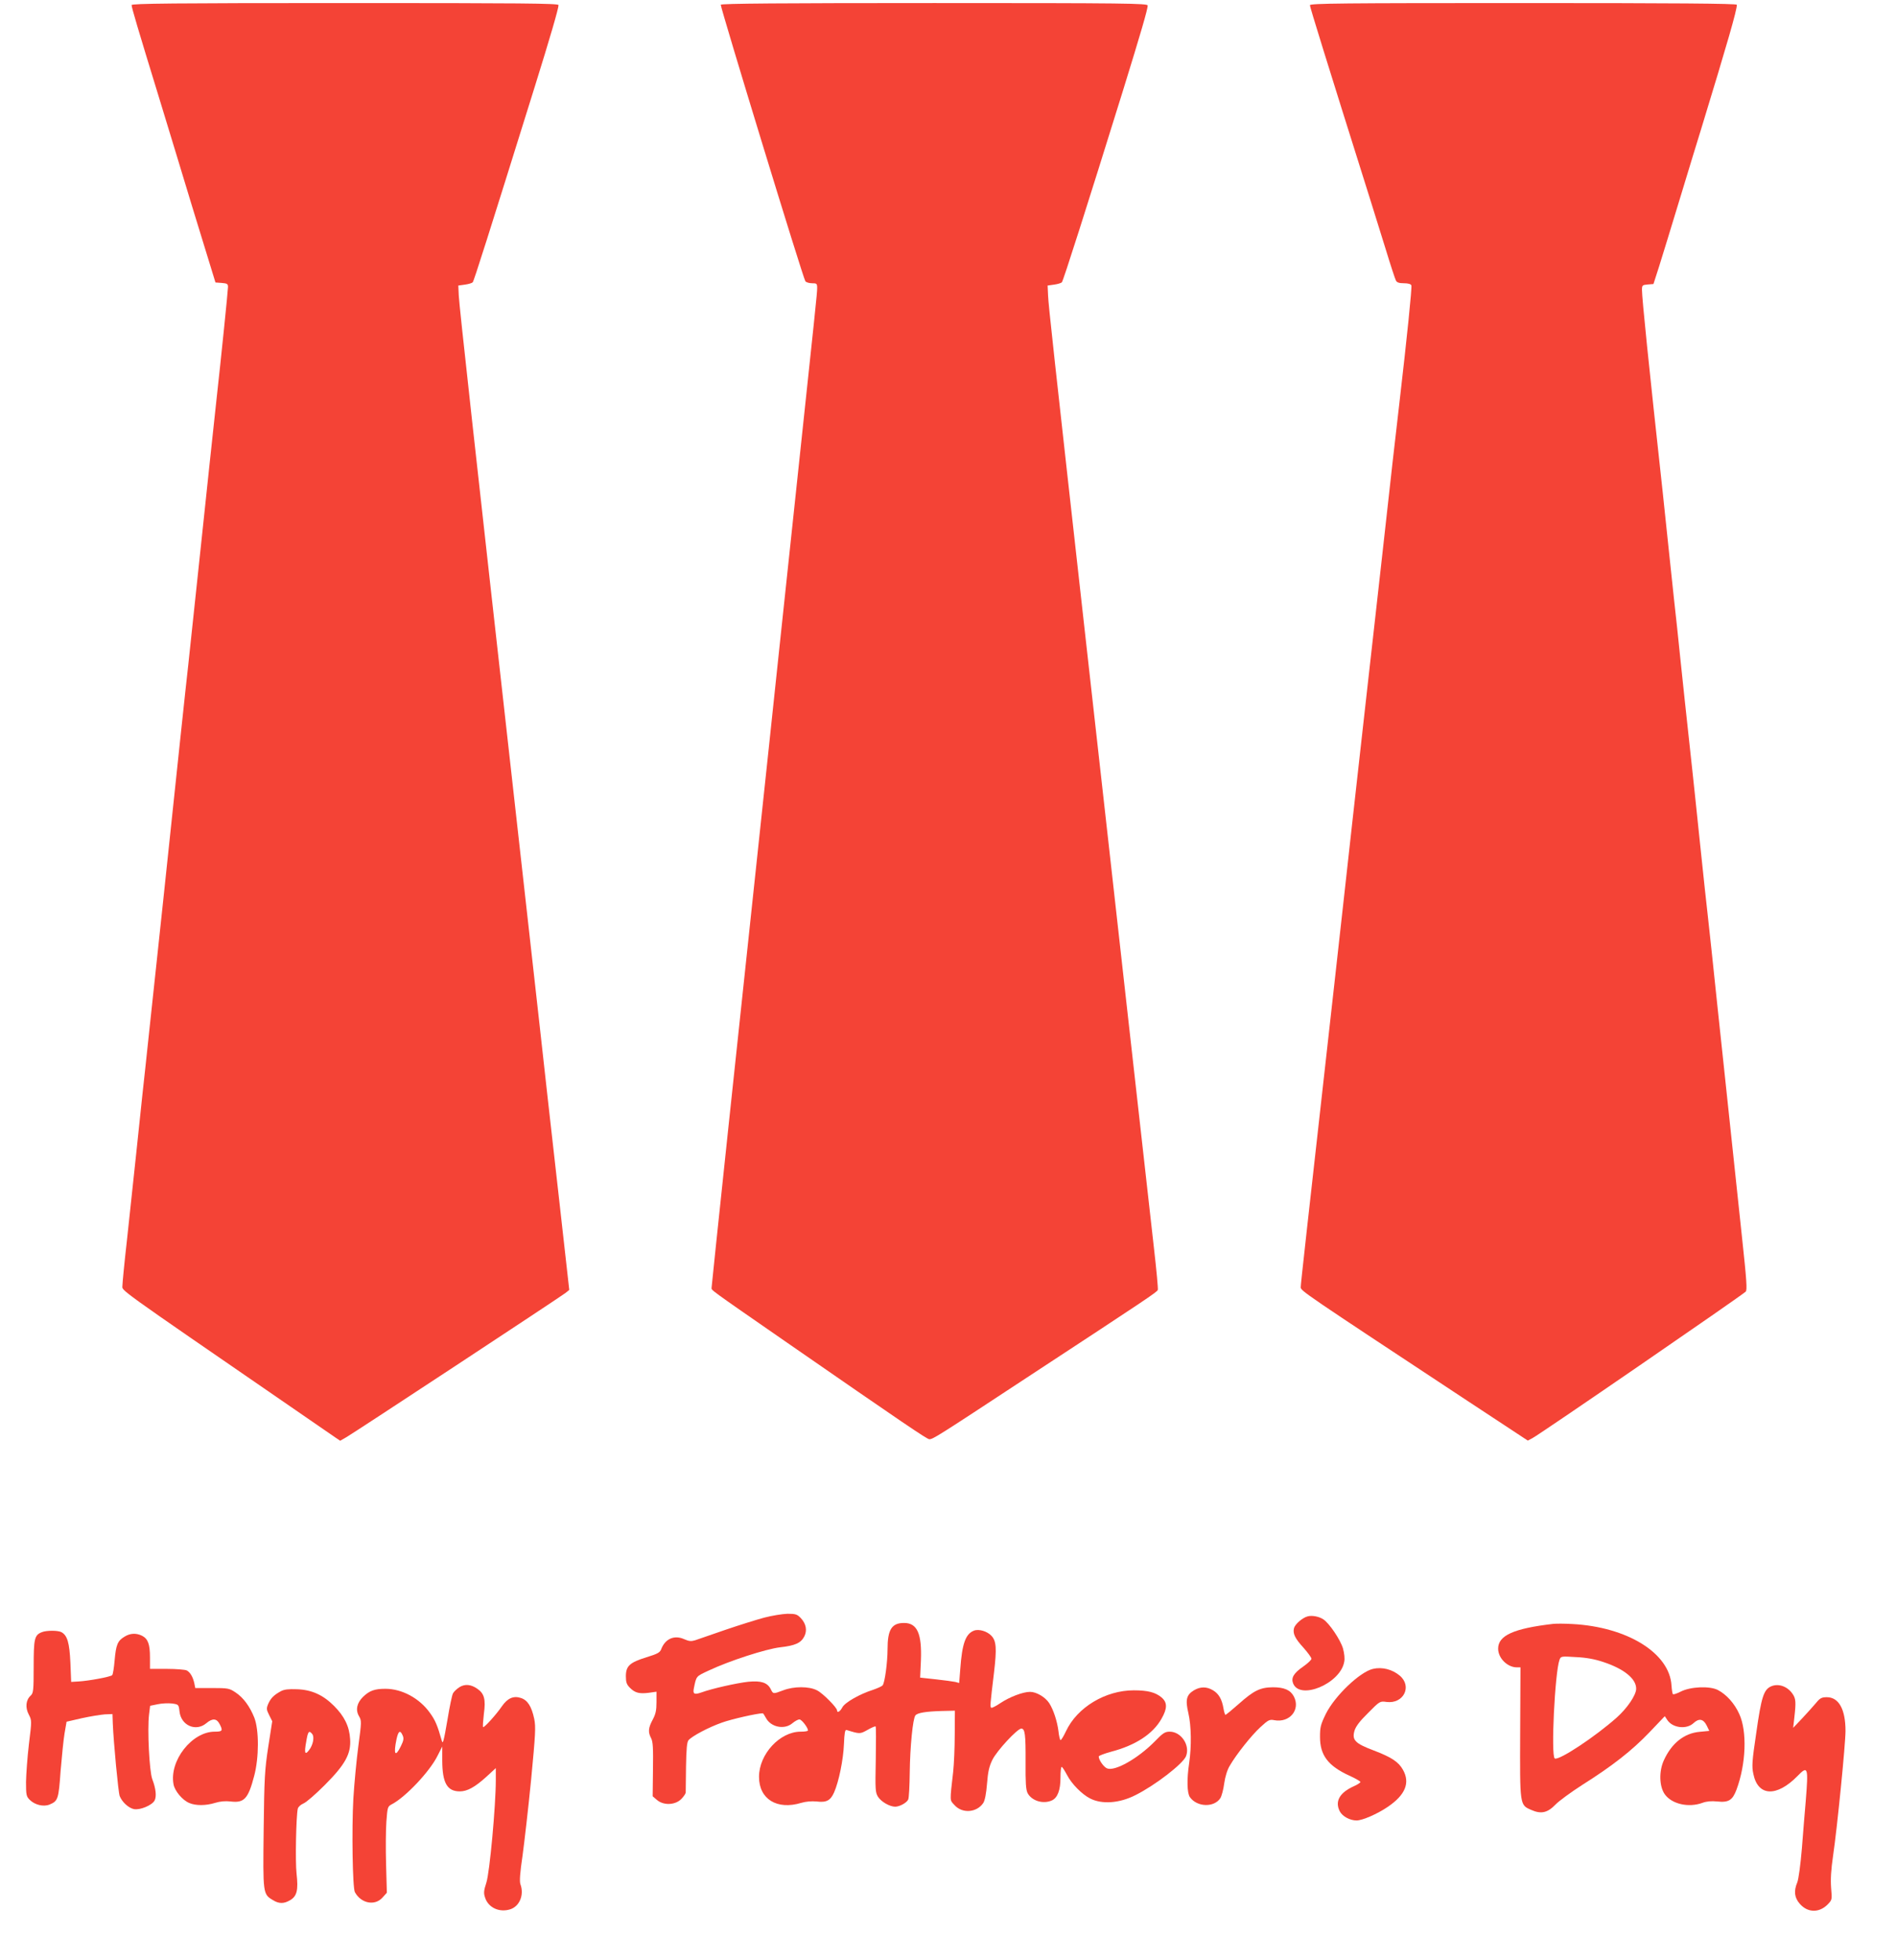 <?xml version="1.0" standalone="no"?>
<!DOCTYPE svg PUBLIC "-//W3C//DTD SVG 20010904//EN"
 "http://www.w3.org/TR/2001/REC-SVG-20010904/DTD/svg10.dtd">
<svg version="1.0" xmlns="http://www.w3.org/2000/svg"
 width="1239pt" height="1280pt" viewBox="0 0 1239 1280"
 preserveAspectRatio="xMidYMid meet">
<g transform="translate(0,1280) scale(0.1,-0.1)"
fill="#f44336" stroke="none">
<path d="M860 12767 c0 -16 40 -151 180 -607 61 -201 159 -520 216 -710 58
-190 116 -379 129 -420 l23 -75 41 -3 c35 -3 41 -6 41 -26 0 -22 -45 -464 -75
-733 -16 -143 -75 -702 -101 -948 -17 -161 -70 -657 -84 -790 -10 -83 -88
-820 -110 -1030 -21 -199 -90 -853 -95 -895 -3 -25 -23 -214 -45 -420 -22
-206 -44 -415 -50 -465 -5 -49 -23 -220 -40 -380 -17 -159 -44 -412 -60 -561
-17 -149 -30 -285 -30 -301 0 -36 -66 11 1100 -791 140 -97 270 -186 289 -199
l34 -23 40 23 c46 26 1393 912 1432 942 l25 20 -65 580 c-36 319 -70 618 -75
665 -11 101 -66 596 -195 1745 -289 2577 -383 3429 -387 3505 l-3 65 43 6 c23
3 46 10 51 15 8 8 103 308 406 1279 98 314 155 509 155 532 0 11 -243 13
-1395 13 -1120 0 -1395 -3 -1395 -13z"/>
<path d="M4710 12769 c0 -26 539 -1790 553 -1806 5 -7 25 -13 43 -13 31 0 34
-2 34 -31 0 -35 -7 -98 -160 -1534 -60 -566 -130 -1219 -154 -1450 -210 -1963
-376 -3533 -376 -3546 0 -17 -24 0 480 -349 783 -542 928 -640 943 -640 24 0
51 17 632 399 801 525 856 562 861 576 3 6 -9 133 -26 281 -17 148 -91 809
-165 1469 -74 660 -195 1745 -270 2410 -224 2002 -253 2267 -256 2335 l-3 65
42 6 c23 3 46 10 51 15 9 9 159 479 400 1254 116 375 161 529 161 554 0 14
-140 16 -1395 16 -989 0 -1395 -3 -1395 -11z"/>
<path d="M8560 12766 c0 -12 109 -364 390 -1256 27 -85 74 -238 106 -340 31
-102 61 -193 66 -202 6 -13 21 -18 52 -18 28 0 46 -5 49 -14 5 -12 -29 -344
-78 -766 -37 -315 -44 -383 -110 -975 -30 -269 -57 -510 -60 -535 -3 -25 -17
-148 -31 -275 -14 -126 -43 -387 -65 -580 -34 -307 -56 -498 -89 -800 -5 -44
-36 -323 -69 -620 -187 -1668 -221 -1972 -221 -1992 0 -24 11 -31 1089 -742
l395 -260 30 16 c46 23 1363 928 1394 957 10 10 6 73 -23 342 -31 288 -69 649
-120 1129 -8 77 -26 246 -40 375 -14 129 -32 300 -40 380 -9 80 -20 183 -25
230 -6 47 -28 256 -50 465 -22 209 -44 423 -50 475 -47 434 -62 571 -80 745
-11 110 -29 279 -40 375 -10 96 -26 245 -35 330 -9 85 -27 256 -40 380 -91
829 -135 1261 -135 1317 0 30 3 32 38 35 l37 3 37 115 c20 63 82 266 138 450
56 184 117 385 136 445 177 579 234 778 234 814 0 8 -412 11 -1395 11 -1182 0
-1395 -2 -1395 -14z"/>
<path d="M4995 2235 c-49 -13 -164 -49 -255 -80 -91 -31 -180 -62 -197 -68
-26 -8 -40 -7 -72 7 -64 29 -124 3 -150 -65 -8 -22 -24 -31 -96 -53 -110 -34
-135 -57 -135 -124 0 -40 5 -54 27 -76 33 -33 61 -40 124 -32 l49 7 0 -68 c0
-53 -5 -78 -25 -115 -29 -54 -31 -81 -10 -121 12 -23 14 -65 12 -204 l-2 -175
28 -24 c43 -37 118 -34 158 5 16 16 29 35 30 43 0 7 1 83 2 169 2 117 6 160
16 173 22 26 130 84 218 115 60 22 231 61 268 61 2 0 11 -13 20 -30 32 -61
121 -79 173 -35 17 14 37 25 46 25 15 0 56 -54 56 -72 0 -5 -22 -8 -48 -8
-136 0 -272 -147 -272 -295 0 -146 118 -218 276 -170 31 9 67 12 100 9 65 -8
91 6 115 60 31 71 60 214 64 315 3 73 7 95 17 92 87 -27 88 -27 138 1 26 15
50 25 52 22 3 -2 3 -100 1 -217 -4 -197 -3 -214 15 -243 21 -32 76 -64 112
-64 29 0 76 26 85 47 5 10 9 90 10 178 2 164 20 351 37 371 12 17 69 26 171
29 l87 2 -1 -156 c0 -86 -5 -194 -10 -241 -23 -202 -23 -185 8 -219 51 -58
147 -50 189 14 10 16 19 61 24 125 6 78 14 113 35 156 29 59 163 204 189 204
24 0 29 -37 28 -218 -1 -137 2 -180 13 -203 27 -51 102 -74 159 -48 37 17 56
67 56 148 0 39 3 71 8 71 4 0 20 -25 36 -55 29 -56 96 -124 149 -151 77 -40
193 -32 298 22 128 64 308 203 329 253 29 71 -31 161 -106 161 -31 0 -45 -9
-99 -65 -109 -110 -258 -195 -310 -175 -22 8 -55 55 -55 78 0 5 37 19 81 31
160 42 273 116 329 215 39 68 39 107 0 140 -40 33 -89 46 -181 46 -185 0 -370
-111 -443 -267 -16 -34 -32 -60 -36 -58 -4 3 -10 28 -13 57 -8 65 -33 142 -61
185 -26 39 -83 73 -125 73 -46 0 -133 -33 -193 -73 -29 -20 -56 -33 -60 -31
-9 6 -8 17 18 233 18 154 15 203 -17 237 -28 30 -82 46 -114 34 -55 -21 -78
-84 -90 -253 l-7 -89 -26 7 c-15 3 -72 11 -128 17 l-101 11 5 111 c7 176 -24
246 -110 246 -81 0 -108 -43 -108 -172 0 -83 -18 -219 -32 -235 -5 -7 -33 -19
-61 -29 -89 -28 -187 -84 -203 -116 -14 -27 -34 -38 -34 -19 0 18 -94 113
-131 131 -52 27 -151 27 -221 0 -67 -25 -65 -25 -82 9 -22 42 -63 55 -146 47
-73 -8 -236 -44 -307 -70 -46 -16 -56 -10 -49 26 17 83 13 78 99 118 134 63
372 140 465 151 98 11 136 28 158 71 20 39 12 83 -23 120 -24 25 -34 28 -87
28 -34 -1 -101 -12 -151 -25z"/>
<path d="M8545 2243 c-34 -9 -82 -51 -89 -77 -9 -36 7 -68 64 -130 27 -31 50
-62 50 -70 0 -7 -24 -30 -54 -51 -61 -42 -80 -73 -66 -109 43 -113 308 -3 334
139 5 22 1 56 -8 89 -17 57 -90 165 -129 190 -27 18 -73 27 -102 19z"/>
<path d="M10150 2194 c-259 -30 -360 -76 -360 -162 0 -62 61 -122 122 -122
l24 0 -2 -422 c-2 -484 -3 -476 72 -509 65 -29 107 -19 159 35 22 23 100 80
173 127 200 126 327 226 440 344 l101 106 16 -24 c34 -53 125 -64 171 -22 36
34 65 29 87 -15 l17 -35 -63 -6 c-101 -9 -183 -74 -234 -186 -33 -72 -30 -171
6 -222 46 -64 155 -89 246 -56 27 10 58 13 97 9 74 -8 100 8 126 78 62 167 70
380 18 493 -31 69 -84 128 -140 157 -54 28 -181 22 -244 -11 -24 -12 -47 -20
-50 -16 -3 3 -7 28 -9 56 -12 212 -289 383 -648 402 -49 3 -106 3 -125 1z
m327 -249 c137 -45 217 -111 215 -176 -1 -41 -58 -125 -126 -186 -140 -125
-380 -284 -406 -268 -26 16 1 563 31 644 9 24 11 24 107 18 67 -3 122 -13 179
-32z"/>
<path d="M274 2140 c-49 -19 -54 -42 -54 -226 0 -158 -2 -172 -20 -189 -31
-28 -36 -78 -12 -123 20 -39 20 -40 1 -193 -10 -85 -18 -196 -19 -247 0 -85 2
-95 24 -117 34 -34 91 -47 130 -31 55 23 59 35 72 219 8 95 19 206 26 247 l13
75 100 23 c55 12 123 23 150 25 l50 2 2 -60 c5 -125 36 -451 45 -475 15 -39
58 -79 94 -86 40 -7 117 25 134 56 14 26 9 78 -15 140 -19 51 -33 325 -21 422
l7 57 49 10 c27 6 69 8 94 5 43 -6 44 -7 49 -52 10 -92 107 -134 175 -77 40
34 68 32 87 -5 23 -44 19 -50 -32 -50 -149 0 -298 -190 -269 -344 8 -44 59
-104 103 -122 42 -18 108 -18 169 1 33 10 67 13 101 9 89 -11 115 18 154 167
32 120 32 300 1 380 -30 75 -72 132 -124 166 -39 26 -48 28 -152 28 l-110 0
-6 30 c-9 42 -27 73 -50 85 -10 5 -68 10 -129 10 l-111 0 0 75 c0 86 -13 121
-51 141 -38 19 -78 18 -116 -6 -45 -27 -55 -53 -64 -154 -4 -48 -11 -92 -16
-97 -11 -11 -151 -37 -218 -41 l-50 -3 -5 125 c-6 131 -20 179 -59 200 -23 12
-97 12 -127 0z"/>
<path d="M8972 1900 c-86 -20 -249 -176 -308 -294 -34 -70 -38 -87 -38 -150 0
-120 52 -189 191 -253 40 -18 73 -37 73 -42 0 -4 -19 -17 -42 -27 -94 -42
-126 -99 -93 -164 17 -33 66 -60 110 -60 38 0 135 42 204 89 115 78 147 157
99 242 -29 52 -75 82 -193 127 -119 45 -141 67 -124 127 8 28 33 62 89 117 77
78 78 78 121 72 111 -14 169 102 86 172 -49 41 -115 58 -175 44z"/>
<path d="M3003 1781 c-17 -11 -37 -29 -43 -41 -6 -11 -22 -87 -35 -167 -25
-145 -31 -169 -38 -142 -29 102 -43 134 -77 181 -68 96 -183 158 -291 158 -71
0 -104 -12 -146 -52 -41 -40 -51 -86 -27 -127 17 -29 17 -36 -4 -193 -12 -90
-27 -246 -33 -347 -11 -200 -5 -581 10 -609 40 -74 131 -92 181 -35 l28 31 -5
184 c-3 100 -2 227 2 281 7 93 8 98 34 112 90 46 250 215 301 319 l30 59 0
-94 c1 -144 32 -199 115 -199 48 0 98 27 173 95 l62 57 0 -79 c0 -164 -40
-605 -62 -670 -17 -52 -18 -68 -8 -97 21 -66 94 -99 165 -76 61 20 91 95 66
163 -7 18 -3 75 14 189 12 89 38 313 56 497 28 295 31 342 20 395 -17 80 -43
122 -87 136 -48 16 -87 -1 -124 -54 -39 -57 -117 -142 -123 -136 -3 3 0 42 5
86 13 94 3 132 -41 163 -42 30 -82 34 -118 12z m-372 -315 c9 -20 7 -33 -11
-70 -37 -76 -50 -56 -29 44 12 55 24 63 40 26z"/>
<path d="M11574 1786 c-48 -21 -64 -69 -97 -303 -28 -188 -30 -220 -19 -270
30 -146 152 -151 287 -14 70 72 73 61 55 -164 -6 -66 -17 -204 -25 -307 -9
-108 -22 -202 -30 -222 -24 -57 -19 -100 16 -140 51 -59 126 -61 182 -5 29 30
30 31 23 108 -4 56 -1 117 13 212 27 183 81 727 81 814 0 141 -44 220 -122
220 -34 0 -45 -6 -71 -38 -18 -21 -58 -66 -90 -100 l-59 -62 8 70 c11 97 9
120 -10 149 -33 51 -93 73 -142 52z"/>
<path d="M7802 1760 c-49 -30 -57 -61 -36 -150 19 -83 21 -214 5 -325 -16
-105 -14 -197 5 -223 46 -65 158 -69 199 -6 8 13 20 56 25 96 6 43 20 89 36
115 44 76 143 200 201 253 51 47 60 51 90 45 101 -19 173 69 128 155 -22 42
-63 60 -137 60 -83 -1 -124 -21 -223 -109 -44 -39 -83 -71 -87 -71 -3 0 -9 19
-13 43 -10 59 -31 95 -68 117 -41 25 -83 25 -125 0z"/>
<path d="M1835 1754 c-46 -25 -66 -46 -82 -82 -13 -31 -12 -38 6 -74 l20 -40
-26 -167 c-23 -150 -26 -203 -30 -542 -5 -418 -5 -420 60 -459 40 -25 73 -25
114 0 44 26 53 67 41 172 -9 78 -3 377 8 425 3 12 20 27 37 34 18 7 80 61 138
119 134 134 174 205 167 302 -5 82 -37 148 -105 216 -72 72 -146 106 -243 109
-55 2 -83 -1 -105 -13z m205 -279 c16 -19 6 -72 -20 -105 -27 -36 -33 -21 -19
54 11 68 18 77 39 51z"/>
</g>
</svg>
